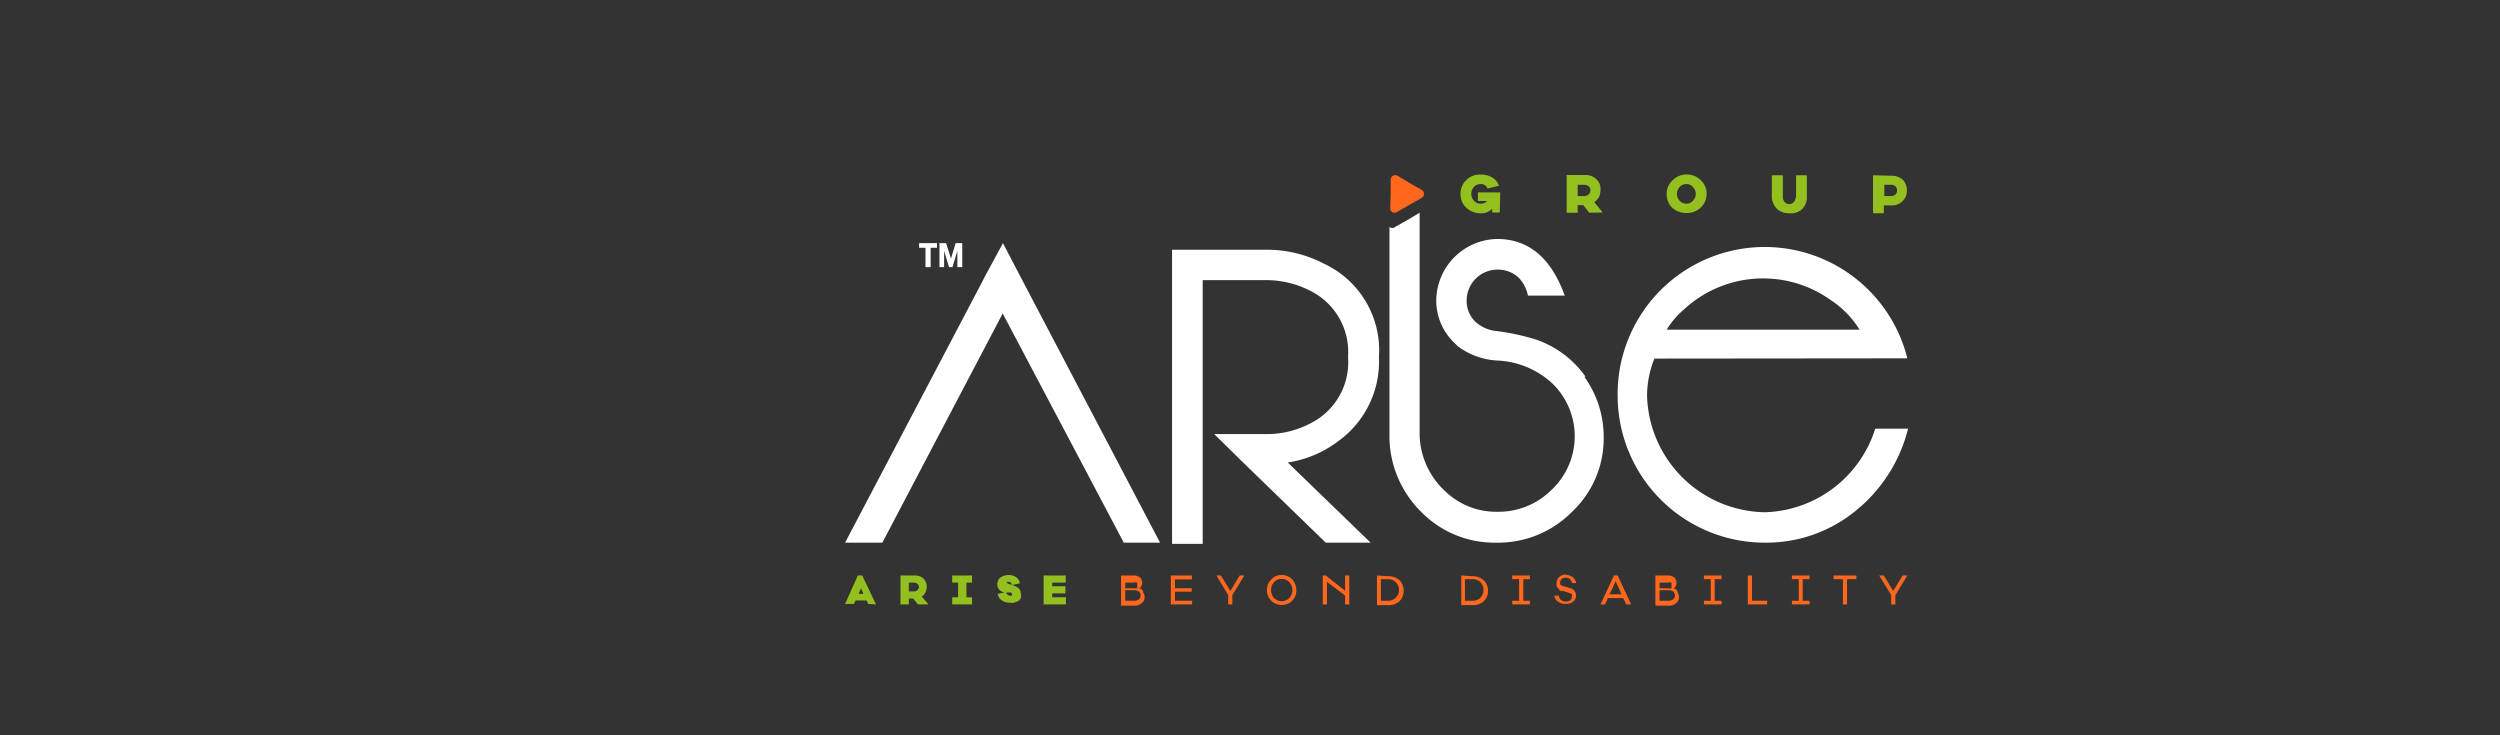 <svg xmlns="http://www.w3.org/2000/svg" id="Layer_1" data-name="Layer 1" viewBox="0 0 102 30"><rect x="0" y="0" width="102" height="30" fill="#333333" stroke="none"/><defs><style>.cls-1{fill:#93c01f;}.cls-2{fill:#ff671d;}.cls-3{fill:#fff;}</style></defs><path class="cls-1" d="M35.13,24l-.1.23h.2Zm.29.64-.06-.14h-.45l-.07.14h-.36L35,23.48h.18l.56,1.18Z"></path><path class="cls-1" d="M37.08,24.13h.22a.21.21,0,0,0,.13-.05.18.18,0,0,0,.06-.14.14.14,0,0,0-.06-.12.21.21,0,0,0-.13-.05h-.22Zm.37.53-.19-.24h-.18v.24h-.34V23.48h.57a.49.49,0,0,1,.37.13.45.45,0,0,1,.13.33.56.56,0,0,1-.05.23.5.5,0,0,1-.15.17l.27.32Z"></path><polygon class="cls-1" points="39.43 24.37 39.66 24.37 39.66 24.66 38.85 24.66 38.85 24.37 39.09 24.37 39.09 23.77 38.85 23.77 38.85 23.48 39.66 23.48 39.66 23.77 39.43 23.77 39.43 24.37"></polygon><path class="cls-1" d="M41.14,23.46a.55.55,0,0,1,.32.09.35.35,0,0,1,.15.25l-.33.07c0-.09-.06-.13-.14-.13s-.06,0-.07,0a.05.05,0,0,0,0,0,.08.08,0,0,0,.05.07l.21.07a.66.66,0,0,1,.24.13.33.33,0,0,1,.08.22.48.48,0,0,1,0,.18.34.34,0,0,1-.12.12l-.15.06a.5.5,0,0,1-.17,0,.55.55,0,0,1-.34-.1.34.34,0,0,1-.16-.26l.34-.07a.16.16,0,0,0,.16.14s.06,0,.08,0a.05.05,0,0,0,0-.05s0-.06-.06-.08L41,24.18a.49.49,0,0,1-.23-.12.32.32,0,0,1-.08-.21.36.36,0,0,1,.13-.29.6.6,0,0,1,.34-.1Z"></path><polygon class="cls-1" points="43.49 24.66 42.58 24.66 42.58 23.48 43.48 23.48 43.48 23.77 42.93 23.77 42.93 23.92 43.47 23.92 43.47 24.21 42.93 24.21 42.93 24.37 43.49 24.37 43.49 24.66"></polygon><path class="cls-2" d="M46.28,24.51a.29.29,0,0,0,.19-.06.21.21,0,0,0,.07-.15.22.22,0,0,0-.07-.16.29.29,0,0,0-.19-.06h-.37v.43ZM45.91,24h.36a.21.21,0,0,0,.12,0,.17.17,0,0,0,0-.12.14.14,0,0,0,0-.11.18.18,0,0,0-.13,0h-.35Zm.73.17a.31.31,0,0,1,.06.19.29.29,0,0,1-.12.25.4.4,0,0,1-.3.1h-.54V23.48h.52a.39.39,0,0,1,.25.08.29.29,0,0,1,.09.22.25.25,0,0,1-.11.22.23.23,0,0,1,.15.12"></path><polygon class="cls-2" points="48.64 24.66 47.77 24.66 47.77 23.48 48.63 23.48 48.63 23.64 47.94 23.64 47.94 24 48.62 24 48.62 24.14 47.94 24.14 47.94 24.51 48.64 24.51 48.64 24.66"></polygon><polygon class="cls-2" points="50.28 24.66 50.11 24.66 50.11 24.28 49.63 23.48 49.81 23.48 50.2 24.11 50.58 23.48 50.77 23.48 50.28 24.28 50.28 24.66"></polygon><path class="cls-2" d="M52.6,24.4a.49.49,0,0,0,.13-.33.48.48,0,0,0-.13-.32.4.4,0,0,0-.31-.13.42.42,0,0,0-.31.13.47.47,0,0,0-.12.32.48.48,0,0,0,.12.33.46.46,0,0,0,.31.13.44.44,0,0,0,.31-.13m.12-.76a.64.64,0,0,1,.17.44.58.58,0,0,1-.6.6.57.57,0,0,1-.42-.17.58.58,0,0,1-.18-.43.6.6,0,0,1,.18-.44.54.54,0,0,1,.42-.18.58.58,0,0,1,.43.18"></path><polygon class="cls-2" points="55.05 24.66 54.88 24.66 54.88 24.3 54.14 23.74 54.14 24.66 53.97 24.66 53.97 23.48 54.09 23.48 54.88 24.1 54.88 23.48 55.05 23.48 55.05 24.66"></polygon><path class="cls-2" d="M56.64,24.51a.44.44,0,1,0,0-.88h-.3v.88Zm0-1a.69.69,0,0,1,.46.16.63.63,0,0,1,0,.86.65.65,0,0,1-.46.16h-.46V23.48Z"></path><path class="cls-2" d="M60.07,24.51a.45.45,0,0,0,.33-.12.46.46,0,0,0,0-.64.45.45,0,0,0-.33-.12h-.3v.88Zm0-1a.67.67,0,0,1,.46.16.55.55,0,0,1,.18.43.58.58,0,0,1-.17.43.65.65,0,0,1-.46.16h-.46V23.48Z"></path><polygon class="cls-2" points="62.15 24.51 62.42 24.51 62.42 24.66 61.7 24.66 61.7 24.51 61.98 24.51 61.98 23.63 61.7 23.63 61.7 23.48 62.42 23.48 62.42 23.63 62.15 23.63 62.15 24.51"></polygon><path class="cls-2" d="M63.88,23.46a.46.46,0,0,1,.29.09.42.42,0,0,1,.14.24l-.17,0a.26.26,0,0,0-.26-.22.25.25,0,0,0-.16.05.16.16,0,0,0-.06.13.13.13,0,0,0,0,.1.23.23,0,0,0,.12.06l.26.08a.31.31,0,0,1,.26.31.29.29,0,0,1-.12.25.47.47,0,0,1-.3.09.52.52,0,0,1-.31-.09.32.32,0,0,1-.15-.25l.18,0a.26.26,0,0,0,.09.18.34.34,0,0,0,.2.06.3.3,0,0,0,.18-.05.2.2,0,0,0,.06-.14.18.18,0,0,0,0-.11L64,24.18l-.23-.07-.11,0L63.57,24a.2.2,0,0,1-.06-.09.28.28,0,0,1,0-.13.3.3,0,0,1,.11-.24.39.39,0,0,1,.29-.1Z"></path><path class="cls-2" d="M65.92,23.71l-.25.54h.49Zm.43.95-.12-.26H65.6l-.11.26H65.3l.55-1.18H66l.55,1.18Z"></path><path class="cls-2" d="M68.08,24.51a.29.29,0,0,0,.19-.06.21.21,0,0,0,.07-.15.22.22,0,0,0-.07-.16.29.29,0,0,0-.19-.06h-.37v.43ZM67.71,24h.36a.21.21,0,0,0,.12,0,.17.17,0,0,0,0-.12.14.14,0,0,0,0-.11.18.18,0,0,0-.13,0h-.35Zm.73.17a.31.31,0,0,1,.06.19.29.29,0,0,1-.12.25.4.4,0,0,1-.3.1h-.54V23.48h.52a.39.39,0,0,1,.25.08.29.29,0,0,1,.09.22.25.25,0,0,1-.11.22.23.23,0,0,1,.15.12"></path><polygon class="cls-2" points="69.96 24.51 70.24 24.51 70.24 24.66 69.52 24.66 69.52 24.51 69.8 24.51 69.8 23.63 69.52 23.63 69.52 23.48 70.24 23.48 70.24 23.63 69.96 23.63 69.96 24.51"></polygon><polygon class="cls-2" points="72.1 24.66 71.31 24.66 71.31 23.48 71.48 23.48 71.48 24.51 72.1 24.51 72.1 24.66"></polygon><polygon class="cls-2" points="73.55 24.51 73.83 24.51 73.83 24.66 73.11 24.66 73.11 24.51 73.39 24.51 73.39 23.63 73.11 23.63 73.11 23.48 73.83 23.48 73.83 23.63 73.55 23.63 73.55 24.51"></polygon><polygon class="cls-2" points="75.36 23.63 75.36 24.66 75.19 24.66 75.19 23.63 74.81 23.63 74.81 23.48 75.74 23.48 75.74 23.63 75.36 23.63"></polygon><polygon class="cls-2" points="77.33 24.66 77.16 24.66 77.16 24.28 76.67 23.48 76.86 23.48 77.24 24.11 77.63 23.48 77.82 23.48 77.33 24.28 77.33 24.66"></polygon><path class="cls-2" d="M56.74,7.91V7.33A.19.19,0,0,1,57,7.16l.5.3.51.29a.19.19,0,0,1,0,.32l-.51.29-.5.29a.18.18,0,0,1-.28-.16Z"></path><path class="cls-3" d="M75.87,13.45a3.89,3.89,0,0,0-1.18-1.21,4.75,4.75,0,0,0-6,.4,3.41,3.41,0,0,0-.69.81ZM67.5,14.63a4.1,4.1,0,0,0-.3,1.51A4.89,4.89,0,0,0,72,20.9a4.87,4.87,0,0,0,4.51-3.41h1.34a6.26,6.26,0,0,1-2.2,3.4A5.75,5.75,0,0,1,72,22.14a6,6,0,0,1-6-6,6,6,0,0,1,11.82-1.52Z"></path><polygon class="cls-3" points="40.92 9.92 40.13 11.38 40.13 11.39 34.48 22.14 36 22.14 40.91 12.79 45.85 22.14 47.33 22.14 41.64 11.3 40.92 9.92"></polygon><path class="cls-3" d="M56.26,14.57A3.9,3.9,0,0,0,54,10.75a5,5,0,0,0-2.28-.56H47.82v12h1.25V11.43H51.7a3.91,3.91,0,0,1,1.71.41A2.79,2.79,0,0,1,55,14.57a2.78,2.78,0,0,1-1.57,2.72,3.79,3.79,0,0,1-1.71.42H49.54l1.2,1.18,3.35,3.25h1.83l-3.38-3.27A4.53,4.53,0,0,0,54.6,18a4,4,0,0,0,1.66-3.45"></path><path class="cls-3" d="M64.69,15.37a4.1,4.1,0,0,0-2-1.51,9.51,9.51,0,0,0-1.6-.35,1.49,1.49,0,0,1-.88-.37,1.16,1.16,0,0,1-.37-.87A1.26,1.26,0,0,1,61.1,11a1.22,1.22,0,0,1,.9.37,1.48,1.48,0,0,1,.34.69h1.5c-.55-1.53-1.46-2.3-2.74-2.31a2.53,2.53,0,0,0-2.5,2.5A2.38,2.38,0,0,0,59.35,14l.12.12a2.94,2.94,0,0,0,1.63.59,3.53,3.53,0,0,1,2.22.92,3,3,0,0,1,0,4.34,3.06,3.06,0,0,1-2.22.91A3,3,0,0,1,58.92,20a3.22,3.22,0,0,1-1-2.32v-9l-.47.28-.53.3a.18.18,0,0,1-.23,0V17.7a4.35,4.35,0,0,0,1.31,3.2,4.18,4.18,0,0,0,3.05,1.24,4.23,4.23,0,0,0,3.09-1.26,4.1,4.1,0,0,0,1.29-3.05,4.19,4.19,0,0,0-.79-2.46"></path><polygon class="cls-3" points="37.76 10.9 37.76 10.11 37.5 10.11 37.5 9.92 38.23 9.92 38.23 10.11 37.97 10.11 37.97 10.9 37.76 10.9"></polygon><polygon class="cls-3" points="38.33 10.9 38.33 9.92 38.6 9.92 38.8 10.55 38.99 9.92 39.26 9.92 39.26 10.9 39.06 10.9 39.06 10.24 38.86 10.9 38.72 10.9 38.52 10.24 38.52 10.9 38.33 10.9"></polygon><path class="cls-1" d="M61.19,8.67h-.31l0-.15a.62.62,0,0,1-.48.18.83.83,0,0,1-.58-.23.73.73,0,0,1-.23-.56.77.77,0,0,1,.23-.56.8.8,0,0,1,.59-.23.89.89,0,0,1,.47.12.66.66,0,0,1,.28.34l-.47.11a.28.28,0,0,0-.28-.18.37.37,0,0,0-.27.11.42.42,0,0,0-.11.29.39.39,0,0,0,.11.28.34.34,0,0,0,.27.12.37.37,0,0,0,.27-.11h-.38V7.85h.91Z"></path><path class="cls-1" d="M64.37,8h.27a.29.29,0,0,0,.18-.07.24.24,0,0,0,.07-.17.22.22,0,0,0-.07-.16.28.28,0,0,0-.18-.06h-.27Zm.47.68-.24-.31h-.23v.31h-.45V7.14h.74a.64.64,0,0,1,.47.17.53.53,0,0,1,.17.43.73.73,0,0,1-.06.3.76.76,0,0,1-.19.21l.34.42Z"></path><path class="cls-1" d="M69.07,8.19a.39.39,0,0,0,0-.56.34.34,0,0,0-.27-.12.37.37,0,0,0-.27.12.41.41,0,0,0,0,.56.37.37,0,0,0,.27.12.34.34,0,0,0,.27-.12M68.8,7.12a.8.8,0,0,1,.59.23.74.74,0,0,1,.24.56.76.76,0,0,1-.24.56.81.81,0,0,1-.58.22.85.85,0,0,1-.59-.22A.76.76,0,0,1,68,7.91a.72.72,0,0,1,.25-.56.78.78,0,0,1,.58-.23Z"></path><path class="cls-1" d="M73.72,8a.7.7,0,0,1-.19.53A.67.67,0,0,1,73,8.7a.69.69,0,0,1-.51-.19.72.72,0,0,1-.2-.53V7.15h.45V8a.33.33,0,0,0,.07.24.25.25,0,0,0,.38,0A.43.43,0,0,0,73.28,8V7.15h.44Z"></path><path class="cls-1" d="M77.16,8a.25.25,0,0,0,.17-.06.22.22,0,0,0,.07-.17.21.21,0,0,0-.07-.17.25.25,0,0,0-.17-.06h-.28V8Zm0-.83a.68.68,0,0,1,.47.16.6.6,0,0,1,.17.44.57.57,0,0,1-.18.44.6.6,0,0,1-.46.17h-.3v.32h-.44V7.15Z"></path></svg>